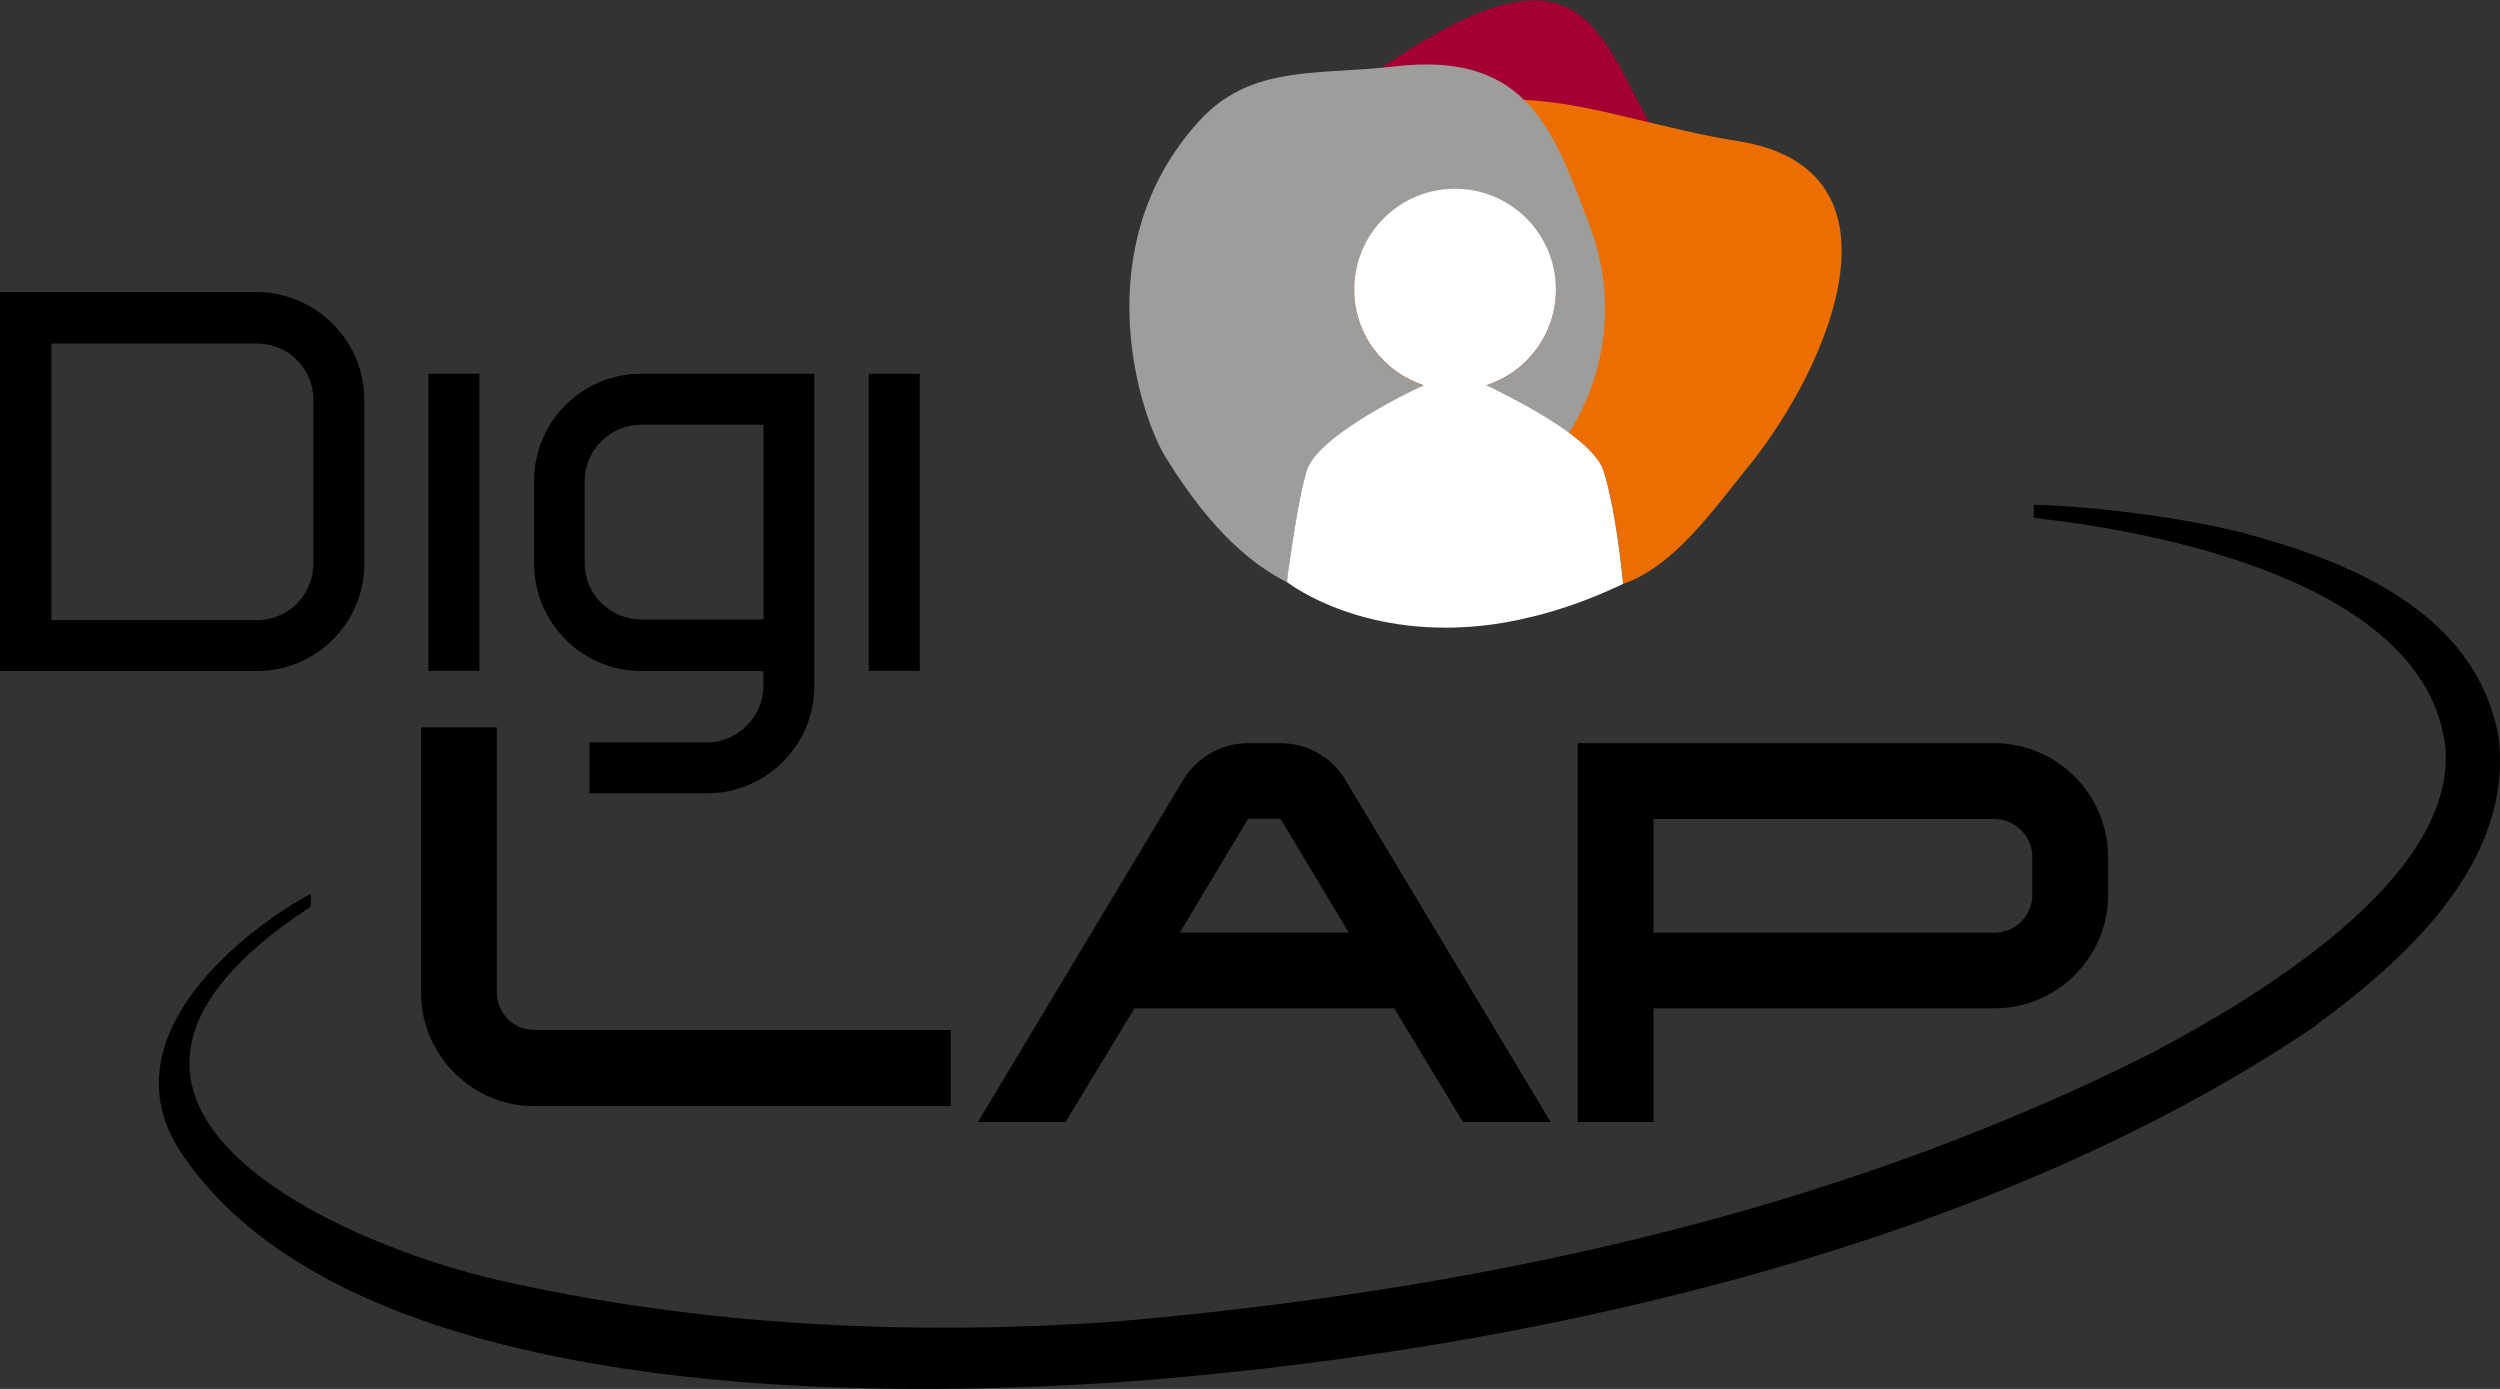 <?xml version="1.0" encoding="UTF-8"?><svg xmlns="http://www.w3.org/2000/svg" viewBox="0 0 127.56 70.87"><rect x="0" y="0" width="127.56" height="70.87" fill="#333333" stroke="none"/><defs><style>.cls-1{fill:#fff;}.cls-2{fill:#a50034;}.cls-2,.cls-3,.cls-4,.cls-5{mix-blend-mode:multiply;}.cls-3{fill:#9d9d9c;}.cls-4{fill:#ed6e00;}.cls-6{isolation:isolate;}</style></defs><g class="cls-6"><g id="Logo_digi_lap"><path d="m27.26,52.55c-1.05,0-1.91-.85-1.91-1.91v-13.53h-3.87v13.53c0,3.18,2.6,5.8,5.77,5.8h21.26v-3.89h-21.26Z"/><path d="m18.59,20.4v8.37c0,3.01-2.46,5.47-5.47,5.47H0V14.9h13.12c3.01.03,5.47,2.49,5.47,5.5Zm-2.6,0c0-1.58-1.27-2.87-2.87-2.87H2.62v14.11h10.5c1.6,0,2.87-1.3,2.87-2.87v-8.37Z"/><path d="m21.86,19.07h2.6v15.16h-2.6v-15.16Z"/><path d="m32.73,19.07h8.82v15.94c0,3.01-2.46,5.47-5.47,5.47h-6.01v-2.6h6.01c1.55,0,2.87-1.3,2.87-2.87v-.77h-6.23c-3.04,0-5.47-2.49-5.47-5.5v-4.2c0-3.01,2.43-5.47,5.47-5.47Zm6.23,2.6h-6.23c-1.6,0-2.9,1.3-2.9,2.87v4.2c0,1.58,1.3,2.87,2.9,2.87h6.23v-9.94Z"/><path d="m44.33,19.07h2.6v15.16h-2.6v-15.16Z"/><path d="m79.12,57.25h-4.47l-3.51-5.8h-13.26l-3.51,5.8h-4.47l10.47-17.45c.66-1.11,1.91-1.88,3.31-1.88h1.66c1.41,0,2.65.77,3.31,1.88l10.47,17.45Zm-10.3-9.67l-3.48-5.8h-1.66l-3.48,5.8h8.62Z"/><path d="m107.57,43.72v1.93c0,3.2-2.62,5.8-5.8,5.8h-17.4v5.8h-3.87v-19.33h21.26c3.18,0,5.8,2.6,5.8,5.8Zm-3.87,0c0-1.05-.88-1.93-1.93-1.93h-17.4v5.8h17.4c1.05,0,1.93-.86,1.93-1.93v-1.93Z"/><path class="cls-5" d="m118.15,52.34c-17.18,11.65-41.31,16.78-61.4,18.21-7.32.43-38.17,2.27-47.5-11.73-3.97-5.95,3.41-11.5,6.61-13.22v.66c-15.2,9.91,1.32,17.18,9.59,19.06,10.23,2.32,20.74,2.83,31.12,2.14,18.2-1.55,36.59-5.36,53.2-13.72,5.02-2.66,15.69-8.85,14.99-15.71-1.23-9.7-19.46-11.4-20.99-11.61v-.66c1.56,0,6.49.39,10.57,1.4,5.19,1.38,11.92,3.89,13.14,10.4.83,6.51-4.93,11.53-9.33,14.76Z"/><path class="cls-2" d="m83.96,25.06c-.43.56-1.04.97-1.58,1.43-.06-.34-.12-.67-.19-.98-.11-.56-.23-1.06-.38-1.49-.2-.62-.9-1.29-1.76-1.92-.32-.24-.65-.46-1-.68-1.4-.88-2.87-1.58-3.22-1.74,2.07-.67,3.56-2.6,3.56-4.89,0-2.84-2.3-5.14-5.15-5.14s-5.14,2.3-5.14,5.14c0,2.29,1.49,4.23,3.55,4.89-.4.18-2.02.95-3.48,1.91,0,0,0,0,0,0-1.17.77-2.23,1.64-2.49,2.43-.04.13-.09.3-.13.47-.12.46-.24,1.05-.35,1.67-.57-.85-1.12-1.84-1.65-2.98-2.81-6.12-3.27-12.23,1.82-16.36,1.6-1.29,2.83-2.48,4.11-3.35,9.92-6.79,10.92-2.31,13.68,2.8.42.77.89,1.54,1.41,2.32,2.71,4.07,2.8,10.86-1.61,16.49Z"/><path class="cls-4" d="m89.24,23.76c-1.96,2.45-3.87,5.14-6.41,6.03-.11-1.04-.25-2.21-.44-3.3-.06-.34-.12-.67-.19-.98-.11-.56-.23-1.06-.38-1.49-.2-.62-.9-1.29-1.76-1.92-.32-.24-.65-.46-1-.68-1.4-.88-2.87-1.58-3.22-1.74,2.07-.67,3.56-2.6,3.56-4.89,0-2.84-2.3-5.14-5.15-5.14s-5.14,2.3-5.14,5.14c0,2.29,1.49,4.23,3.55,4.89-.4.18-2.02.95-3.48,1.91,0,0,0,0,0,0-2.03-3.31-2.16-6.71,2.06-13.34,1.63-2.56,3.92-3.25,6.56-3.15,1.98.08,4.15.61,6.37,1.15,1.47.35,2.97.71,4.46.94,8.94,1.39,4.87,11.26.62,16.57Z"/><path class="cls-3" d="m80.38,21.55c-.1.19-.21.37-.33.55-.32-.24-.65-.46-1-.68-1.4-.88-2.87-1.58-3.22-1.74,2.07-.67,3.56-2.6,3.56-4.89,0-2.84-2.3-5.14-5.15-5.14s-5.14,2.3-5.14,5.14c0,2.29,1.49,4.23,3.55,4.89-.4.18-2.02.95-3.48,1.91,0,0,0,0,0,0-1.17.77-2.23,1.64-2.49,2.43-.04.13-.09.3-.13.47-.12.46-.24,1.05-.35,1.67-.17.95-.32,1.96-.42,2.66-.07.51-.1.85-.11.89-1.65-.84-3.77-2.45-6.19-6.37-1.39-2.26-4.1-10.84,1.73-17.19,2.48-2.71,5.68-2.36,9.27-2.69.22-.02.45-.05.67-.07,3.22-.38,5.22.33,6.63,1.72,1.54,1.51,2.38,3.85,3.36,6.48,1.27,3.41.89,7.03-.77,9.97Z"/><path class="cls-1" d="m82.82,29.79c-.09.04-.18.09-.27.13-.02.01-.05.02-.07.03-2.35,1.08-4.49,1.66-6.39,1.92-6.36.84-10.16-1.97-10.42-2.17h0s.03-.39.11-.9c.1-.69.25-1.71.42-2.66.11-.62.23-1.2.35-1.67.04-.17.09-.34.13-.47.26-.79,1.32-1.67,2.49-2.43,0,0,0,0,0,0,1.46-.96,3.08-1.73,3.48-1.91-2.06-.67-3.55-2.6-3.55-4.89,0-2.84,2.3-5.14,5.14-5.14s5.15,2.3,5.15,5.14c0,2.29-1.49,4.23-3.56,4.89.36.16,1.82.87,3.22,1.74.34.22.68.44,1,.68.86.63,1.56,1.31,1.76,1.92.14.43.27.93.38,1.49.07.32.13.64.19.98.19,1.09.33,2.26.44,3.3Z"/></g></g></svg>